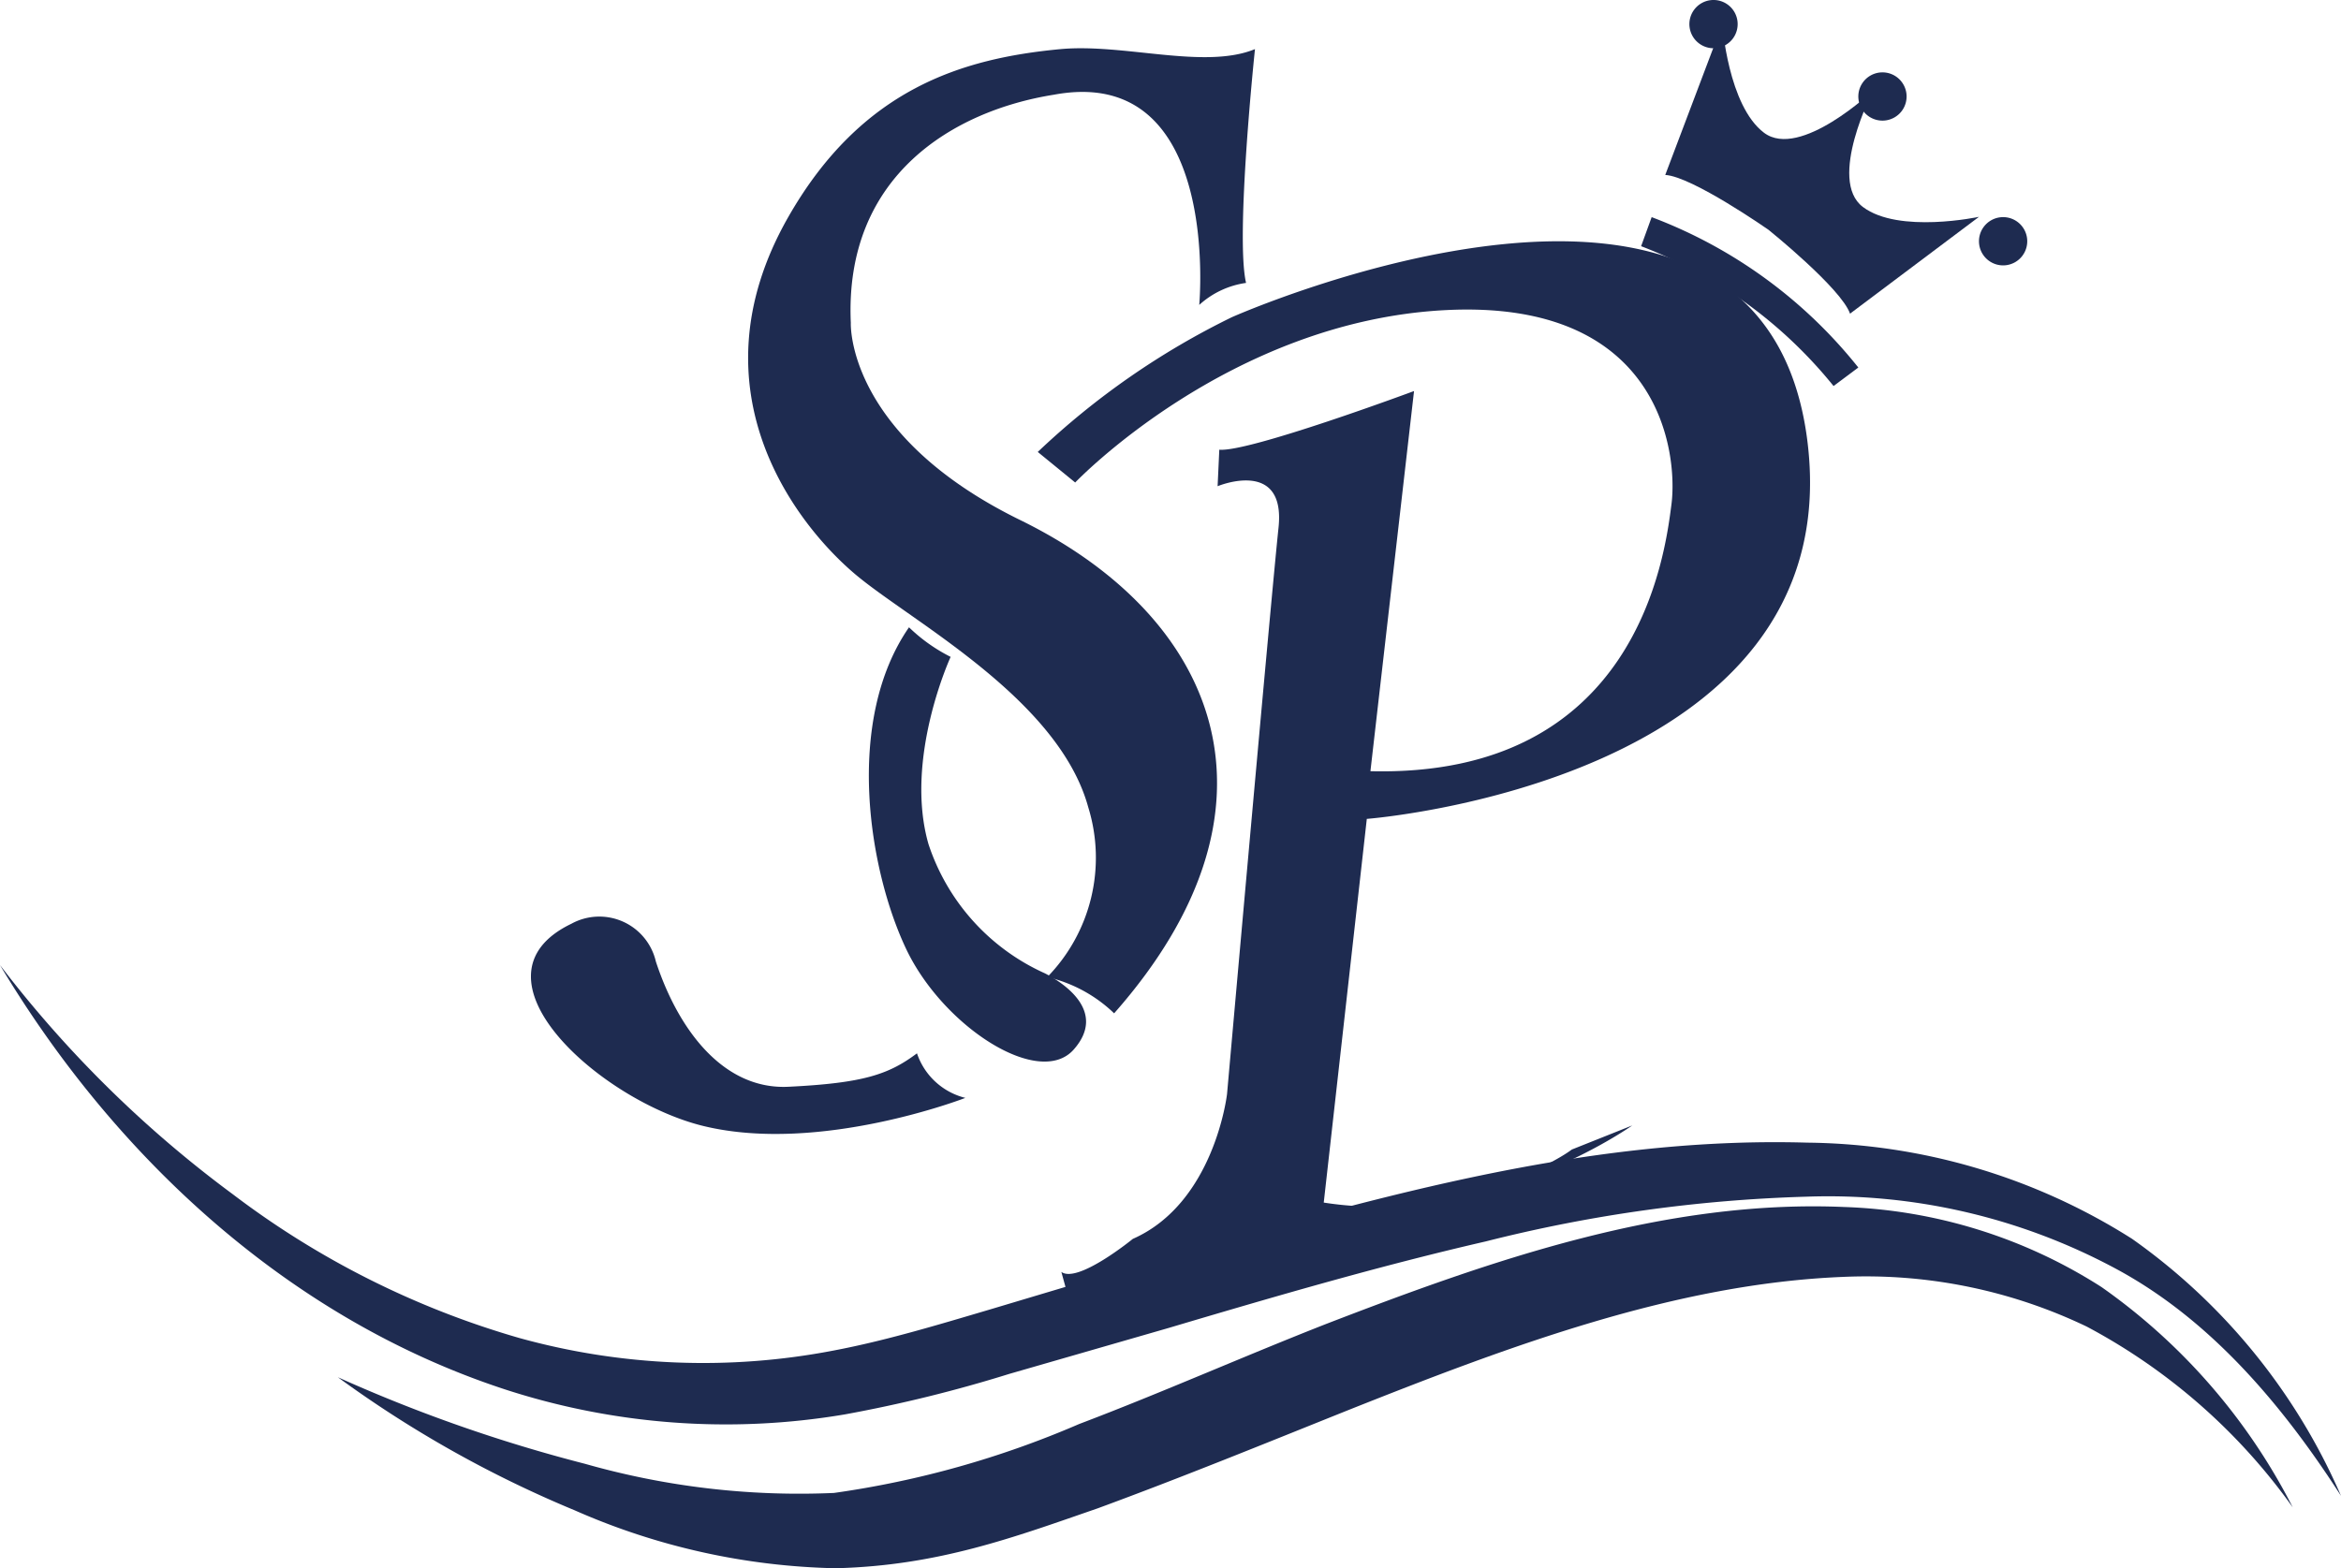 <svg id="Layer_1" data-name="Layer 1" xmlns="http://www.w3.org/2000/svg" viewBox="0 0 97 65"><defs><style>.cls-1{fill:#1e2b50;}</style></defs><title>logoIcon</title><path class="cls-1" d="M0,40a48.028,48.028,0,0,0,9.652,9.503,36.146,36.146,0,0,0,11.869,5.955,28.52,28.52,0,0,0,13.022.518c2.124-.401,4.281-1.052,6.488-1.705L47.601,52.307c8.777-2.481,17.787-5.223,27.282-4.947a25.594,25.594,0,0,1,13.457,3.985A25.385,25.385,0,0,1,97,62c-2.459-3.82-5.465-7.364-9.409-9.457A25.16,25.16,0,0,0,74.846,49.6a61.149,61.149,0,0,0-13.283,1.854c-4.403,1.013-8.77,2.289-13.148,3.589l-6.599,1.903a57.555,57.555,0,0,1-6.806,1.677,29.556,29.556,0,0,1-14.133-1.051C11.799,54.583,4.654,47.78,0,40"/><path class="cls-1" d="M14,57.083a63.432,63.432,0,0,0,10.238,3.588,32.41,32.41,0,0,0,10.318,1.208,39.464,39.464,0,0,0,10.157-2.856c3.397-1.288,6.782-2.792,10.225-4.144,6.869-2.649,14.039-5.168,21.47-4.852A21.057,21.057,0,0,1,87.079,53.347,25.045,25.045,0,0,1,95,62.475a24.696,24.696,0,0,0-8.534-7.49,21.157,21.157,0,0,0-10.111-2.06c-6.931.283-13.769,2.845-20.555,5.547-3.403,1.365-6.821,2.759-10.305,4.041-3.496,1.21-6.624,2.381-10.87,2.487a28.198,28.198,0,0,1-10.813-2.401A47.325,47.325,0,0,1,14,57.083"/><path class="cls-1" d="M67.633,46.647S61.646,50.913,54.85,49.844L56.634,33.941s19.925-1.527,18.268-15.558c-1.778-15.059-23.864-5.234-23.864-5.234A32.172,32.172,0,0,0,43,18.732L44.551,19.999s6.363-6.68,15.336-7.145c8.973-.464,9.633,5.989,9.371,8.042-.274,2.146-1.429,11.34-12.474,11.068L58.591,16.208s-6.846,2.545-8.069,2.431l-.07,1.513s2.833-1.183,2.524,1.72c-.309,2.903-2.133,23.471-2.133,23.471s-.515,4.513-3.904,6.006c0,0-2.283,1.866-2.962,1.368l.353,1.283a15.326,15.326,0,0,1,6.641-1.913c3.602-.097,12.129-2.931,14.159-4.442Z"/><path class="cls-1" d="M52,2.036S51.181,9.79,51.631,11.726a3.634,3.634,0,0,0-1.94.912s.937-10.007-6.025-8.712c-4.162.664-8.688,3.359-8.412,9.455,0,0-.219,4.628,7.021,8.175,8.232,4.032,11.437,11.892,3.889,20.444A5.915,5.915,0,0,0,43.394,40.497a7.08,7.08,0,0,0,1.697-7.041c-1.216-4.438-7.167-7.613-9.543-9.562-2.376-1.949-7.045-7.605-2.888-14.895,3.046-5.34,7.234-6.577,11.256-6.961,2.652-.252,5.982.859,8.083-.002"/><path class="cls-1" d="M37.664,26a7.002,7.002,0,0,0,1.726,1.226s-1.939,4.21-.918,7.761a8.935,8.935,0,0,0,4.83,5.358c.667.345,2.617,1.538,1.188,3.156-1.429,1.617-5.406-.94-6.938-4.158-1.558-3.275-2.568-9.467.113-13.343"/><path class="cls-1" d="M37.995,43.658A2.836,2.836,0,0,0,40,45.505s-6.018,2.336-10.843,1.168c-4.265-1.032-10.057-6.181-5.483-8.385A2.405,2.405,0,0,1,27.176,39.854c.936,2.849,2.809,5.321,5.493,5.19,3.117-.152,4.16-.513,5.326-1.386"/><path class="cls-1" d="M77.192,8.58c-1.49-1.118.422-4.828.422-4.828s-3.029,2.871-4.519,1.752-1.731-4.504-1.731-4.504L69,7.251c1.118.063,4.279,2.274,4.279,2.274s3.006,2.419,3.378,3.475L82,8.987s-3.318.712-4.808-.407"/><path class="cls-1" d="M71.8,1.6a1.0 1,0,1,1-.199-1.4 1.0 1,0,0,1,.199,1.4"/><path class="cls-1" d="M78.8,4.6a1.0 1,0,1,1-.199-1.4 1.0 1,0,0,1,.199,1.4"/><path class="cls-1" d="M83.799,10.6a1.0 1,0,1,1-.199-1.4 1.0 1,0,0,1,.199,1.4"/><path class="cls-1" d="M68.437,9,68,10.204A18.951,18.951,0,0,1,75.974,16L77,15.233a19.911,19.911,0,0,0-8.563-6.233"/></svg>